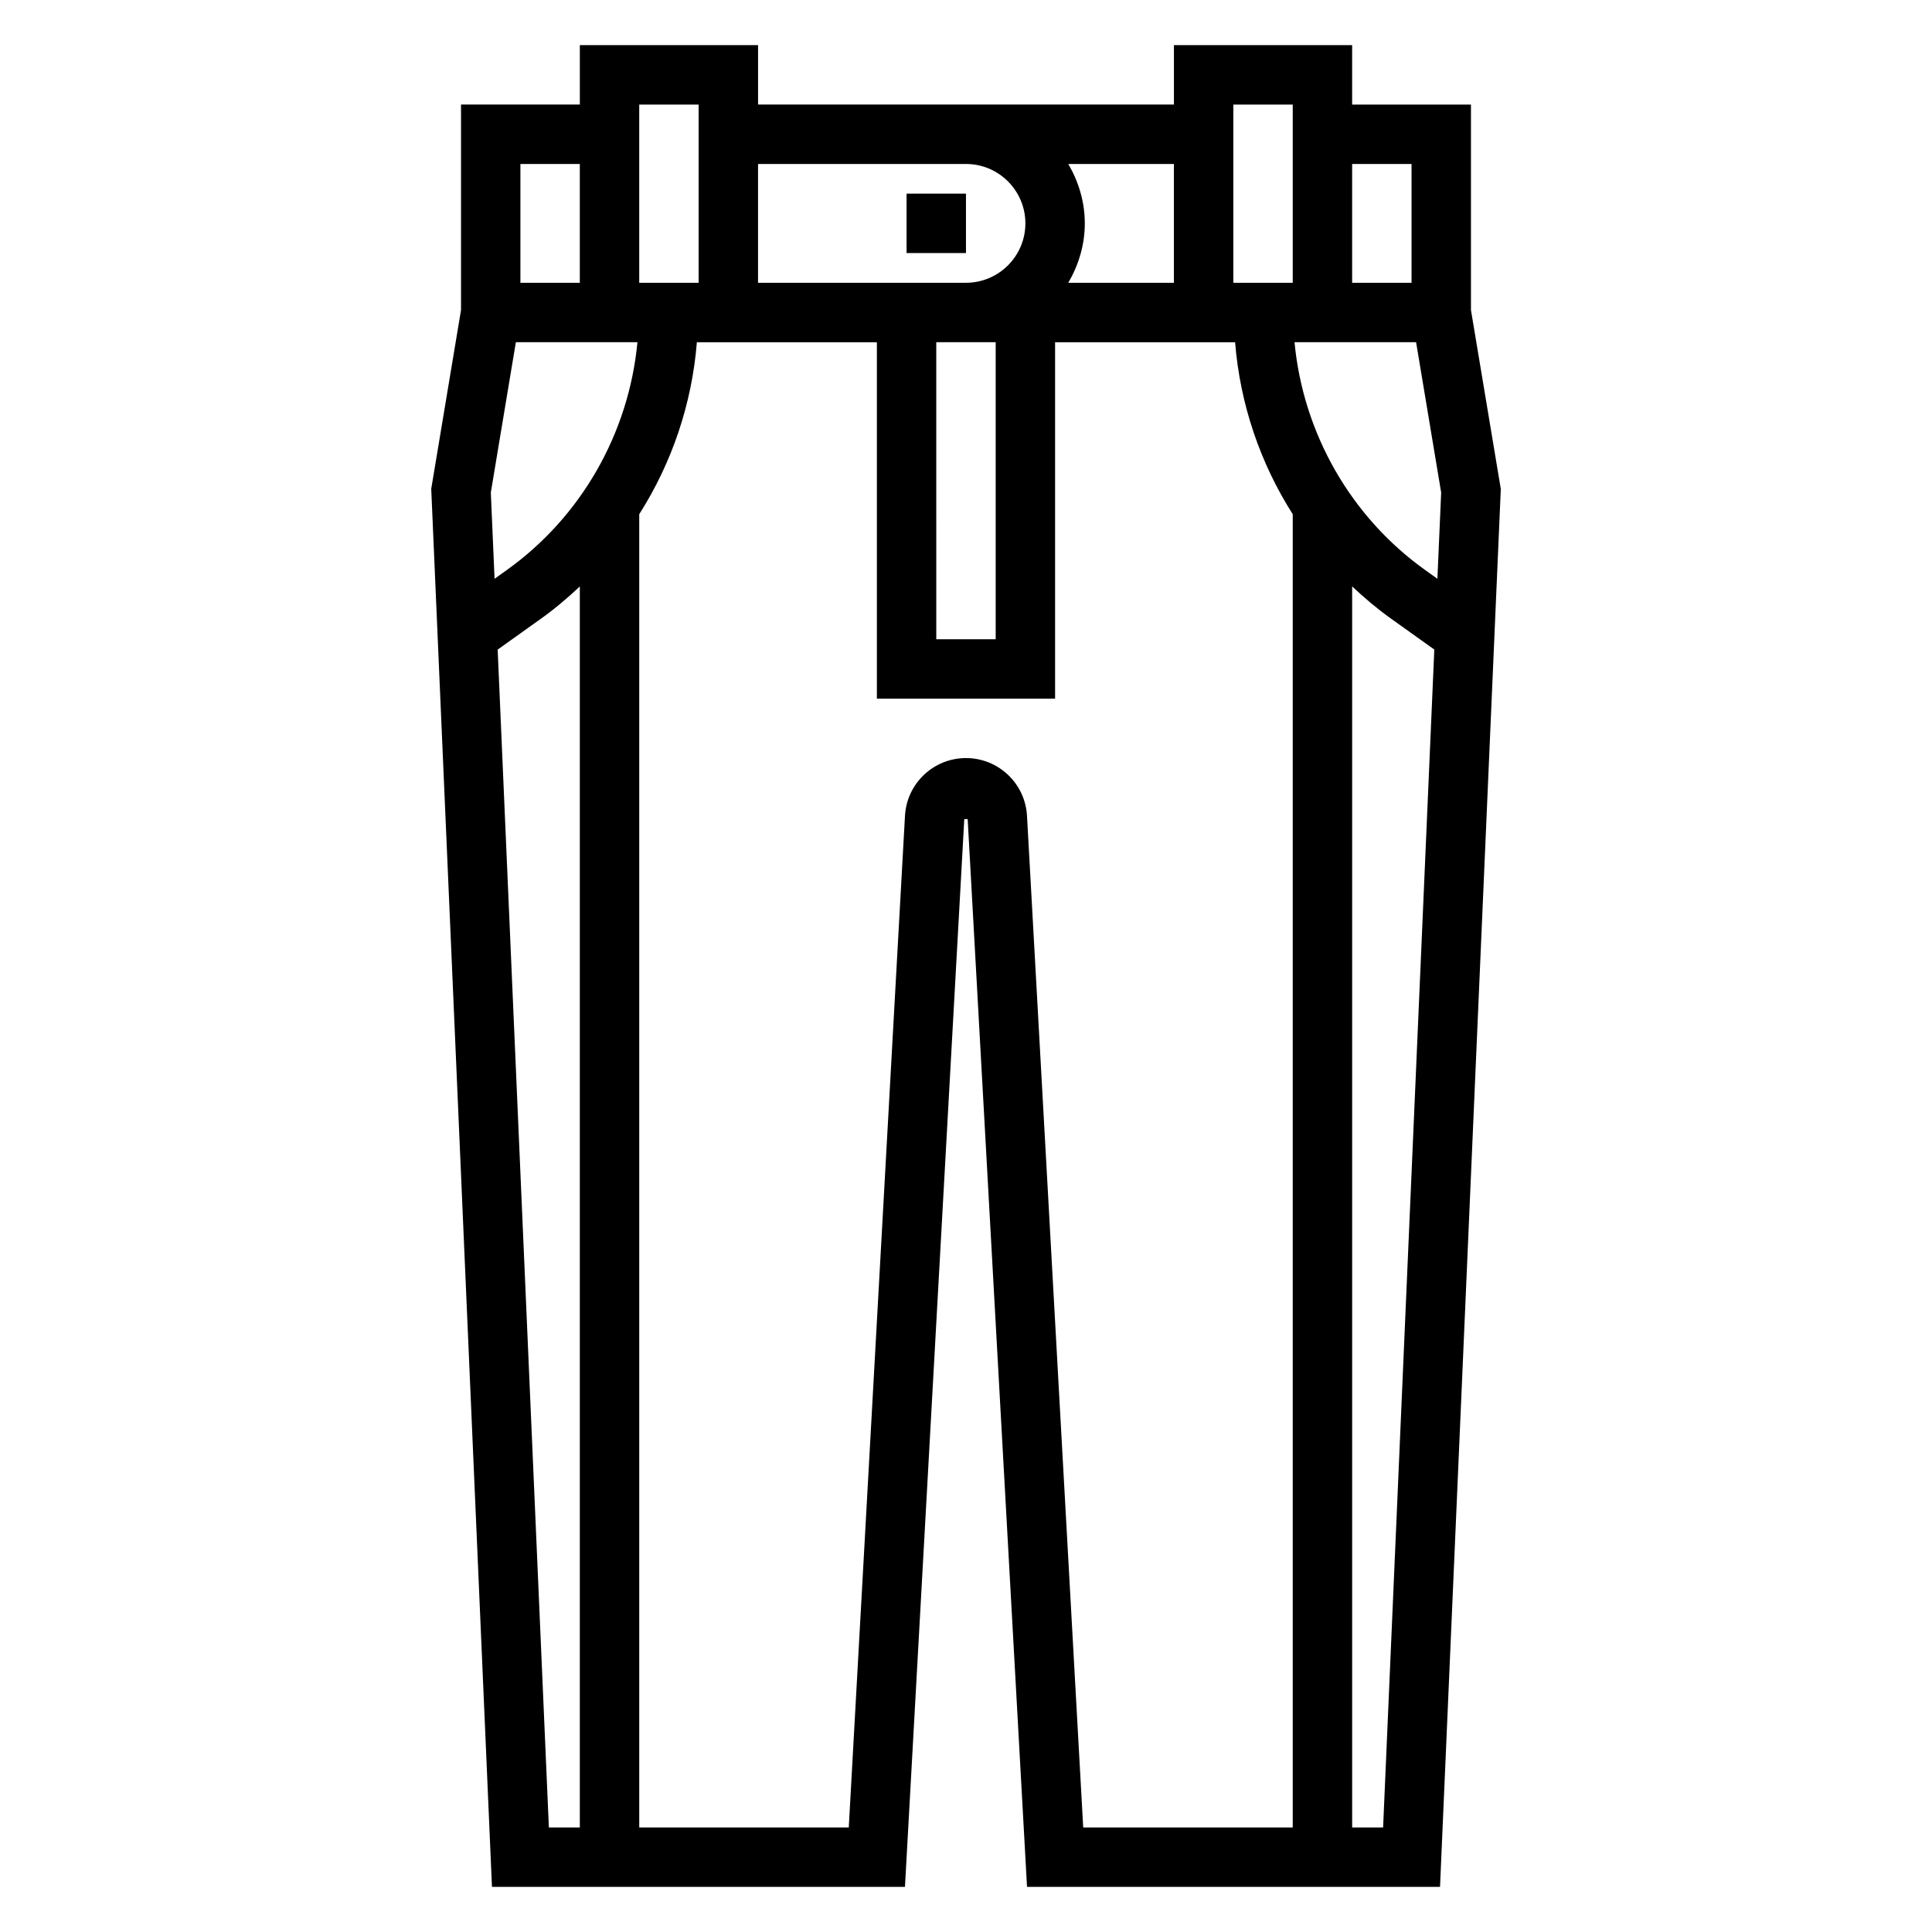 <?xml version="1.0" encoding="UTF-8"?>
<!-- Uploaded to: ICON Repo, www.svgrepo.com, Generator: ICON Repo Mixer Tools -->
<svg fill="#000000" width="800px" height="800px" version="1.1" viewBox="144 144 512 512" xmlns="http://www.w3.org/2000/svg">
 <g>
  <path d="m384.25 195.32h15.742v15.742h-15.742z"/>
  <path d="m533.82 226.16v-54.449h-31.488v-15.746h-47.23v15.742h-110.21v-15.742h-47.23v15.742h-31.488v54.449l-7.894 47.398 16.094 370.48h109.45l15.719-282.97h0.898l15.73 282.97h109.45l16.074-369.65 0.031-0.82zm-31.488-38.707h15.742v31.488h-15.742zm-75.227 0h27.992v31.488h-27.992c2.707-4.652 4.379-9.98 4.379-15.742s-1.672-11.094-4.379-15.746zm-82.215 0h55.105c8.684 0 15.742 7.062 15.742 15.742 0 8.684-7.062 15.742-15.742 15.742h-55.105zm62.977 47.234v78.719h-15.742l-0.004-78.719zm-94.465-62.977h15.742v47.23h-15.742zm-31.488 15.742h15.742v31.488h-15.742zm15.746 440.84h-8.203l-13.57-312.14 11.531-8.234c3.644-2.598 7.023-5.481 10.242-8.5zm-19.391-333.2-3.203 2.289-0.992-22.852 6.637-39.84h32.219c-2.281 24.047-14.816 46.23-34.66 60.402zm208.32 333.2h-55.527l-14.895-268.1c-0.48-8.574-7.582-15.297-16.168-15.297-8.59 0-15.688 6.723-16.168 15.297l-14.898 268.1h-55.527v-348.02c8.66-13.617 13.965-29.23 15.273-45.578h47.703v94.465h47.23v-94.465h47.703c1.309 16.352 6.613 31.961 15.273 45.578zm0-409.35h-15.742v-47.23h15.742zm23.949 409.35h-8.203v-328.89c3.219 3.031 6.606 5.902 10.242 8.5l11.531 8.234zm14.387-330.91-3.203-2.289c-19.844-14.172-32.375-36.355-34.66-60.402h32.219l6.644 39.84z"/>
 </g>
</svg>